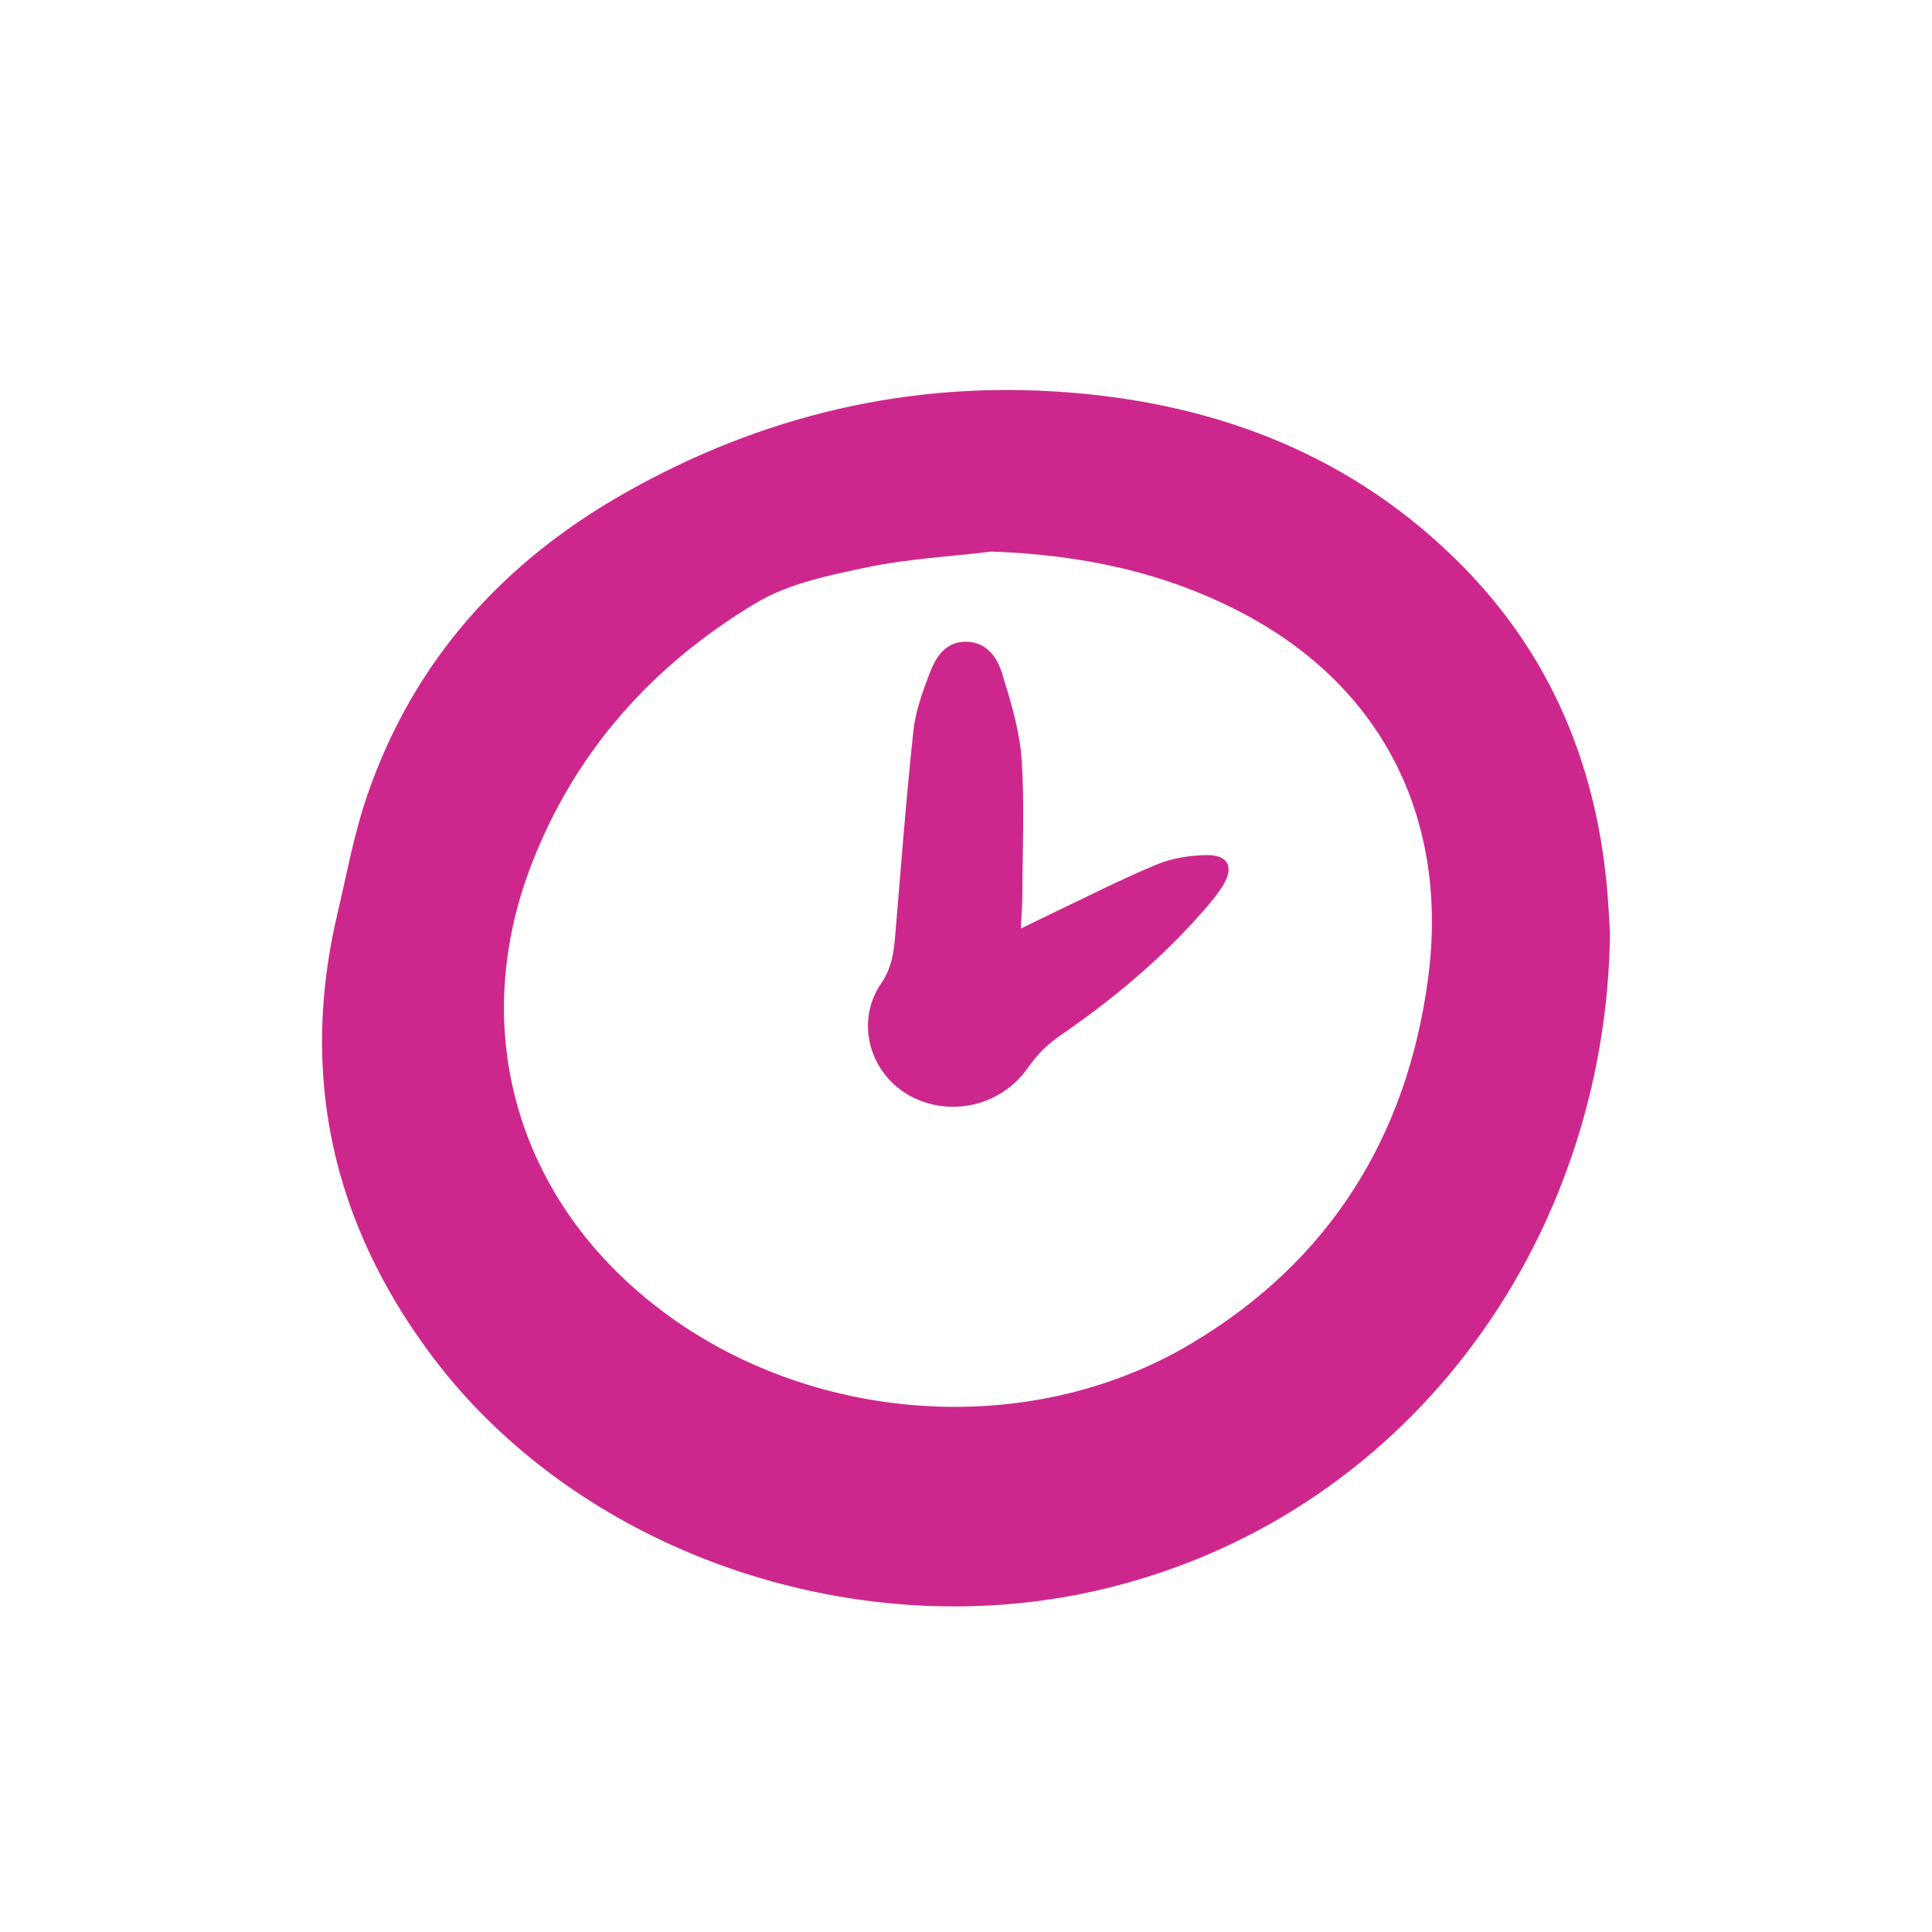 <svg width="30" height="30" viewBox="0 0 30 30" fill="none" xmlns="http://www.w3.org/2000/svg">
<path d="M25 14.494C24.939 19.293 21.826 23.608 17.023 24.7C13.216 25.565 8.963 24.083 6.689 21.032C5.161 18.98 4.647 16.692 5.241 14.181C5.387 13.564 5.5 12.934 5.707 12.337C6.422 10.269 7.795 8.742 9.682 7.667C11.827 6.446 14.141 5.9 16.6 6.094C18.937 6.278 21.029 7.087 22.706 8.786C24.061 10.158 24.768 11.835 24.949 13.74C24.978 14.035 24.989 14.332 25 14.494ZM15.394 8.565C14.75 8.643 14.097 8.677 13.464 8.809C12.875 8.933 12.247 9.059 11.741 9.362C10.148 10.315 8.945 11.647 8.262 13.399C7.349 15.739 7.89 18.156 9.688 19.857C12.008 22.051 15.766 22.497 18.506 20.858C20.645 19.58 21.848 17.652 22.175 15.194C22.499 12.755 21.498 10.692 19.32 9.534C18.094 8.882 16.779 8.612 15.394 8.565Z" fill="#CD278D"/>
<path d="M15.85 14.419C16.041 14.326 16.175 14.26 16.311 14.195C16.859 13.935 17.399 13.657 17.959 13.425C18.199 13.324 18.479 13.282 18.74 13.278C19.075 13.274 19.166 13.468 18.989 13.752C18.892 13.907 18.771 14.047 18.649 14.185C18.009 14.91 17.27 15.523 16.477 16.07C16.277 16.207 16.112 16.363 15.971 16.567C15.588 17.123 14.889 17.326 14.282 17.088C13.546 16.799 13.238 15.916 13.685 15.266C13.851 15.023 13.879 14.78 13.902 14.514C13.99 13.459 14.07 12.403 14.183 11.35C14.215 11.046 14.325 10.745 14.434 10.457C14.531 10.202 14.682 9.96 15.005 9.965C15.327 9.97 15.487 10.213 15.565 10.47C15.696 10.899 15.832 11.341 15.863 11.784C15.911 12.486 15.877 13.194 15.875 13.898C15.875 14.05 15.862 14.203 15.851 14.419H15.85Z" fill="#CD278D"/>
</svg>
